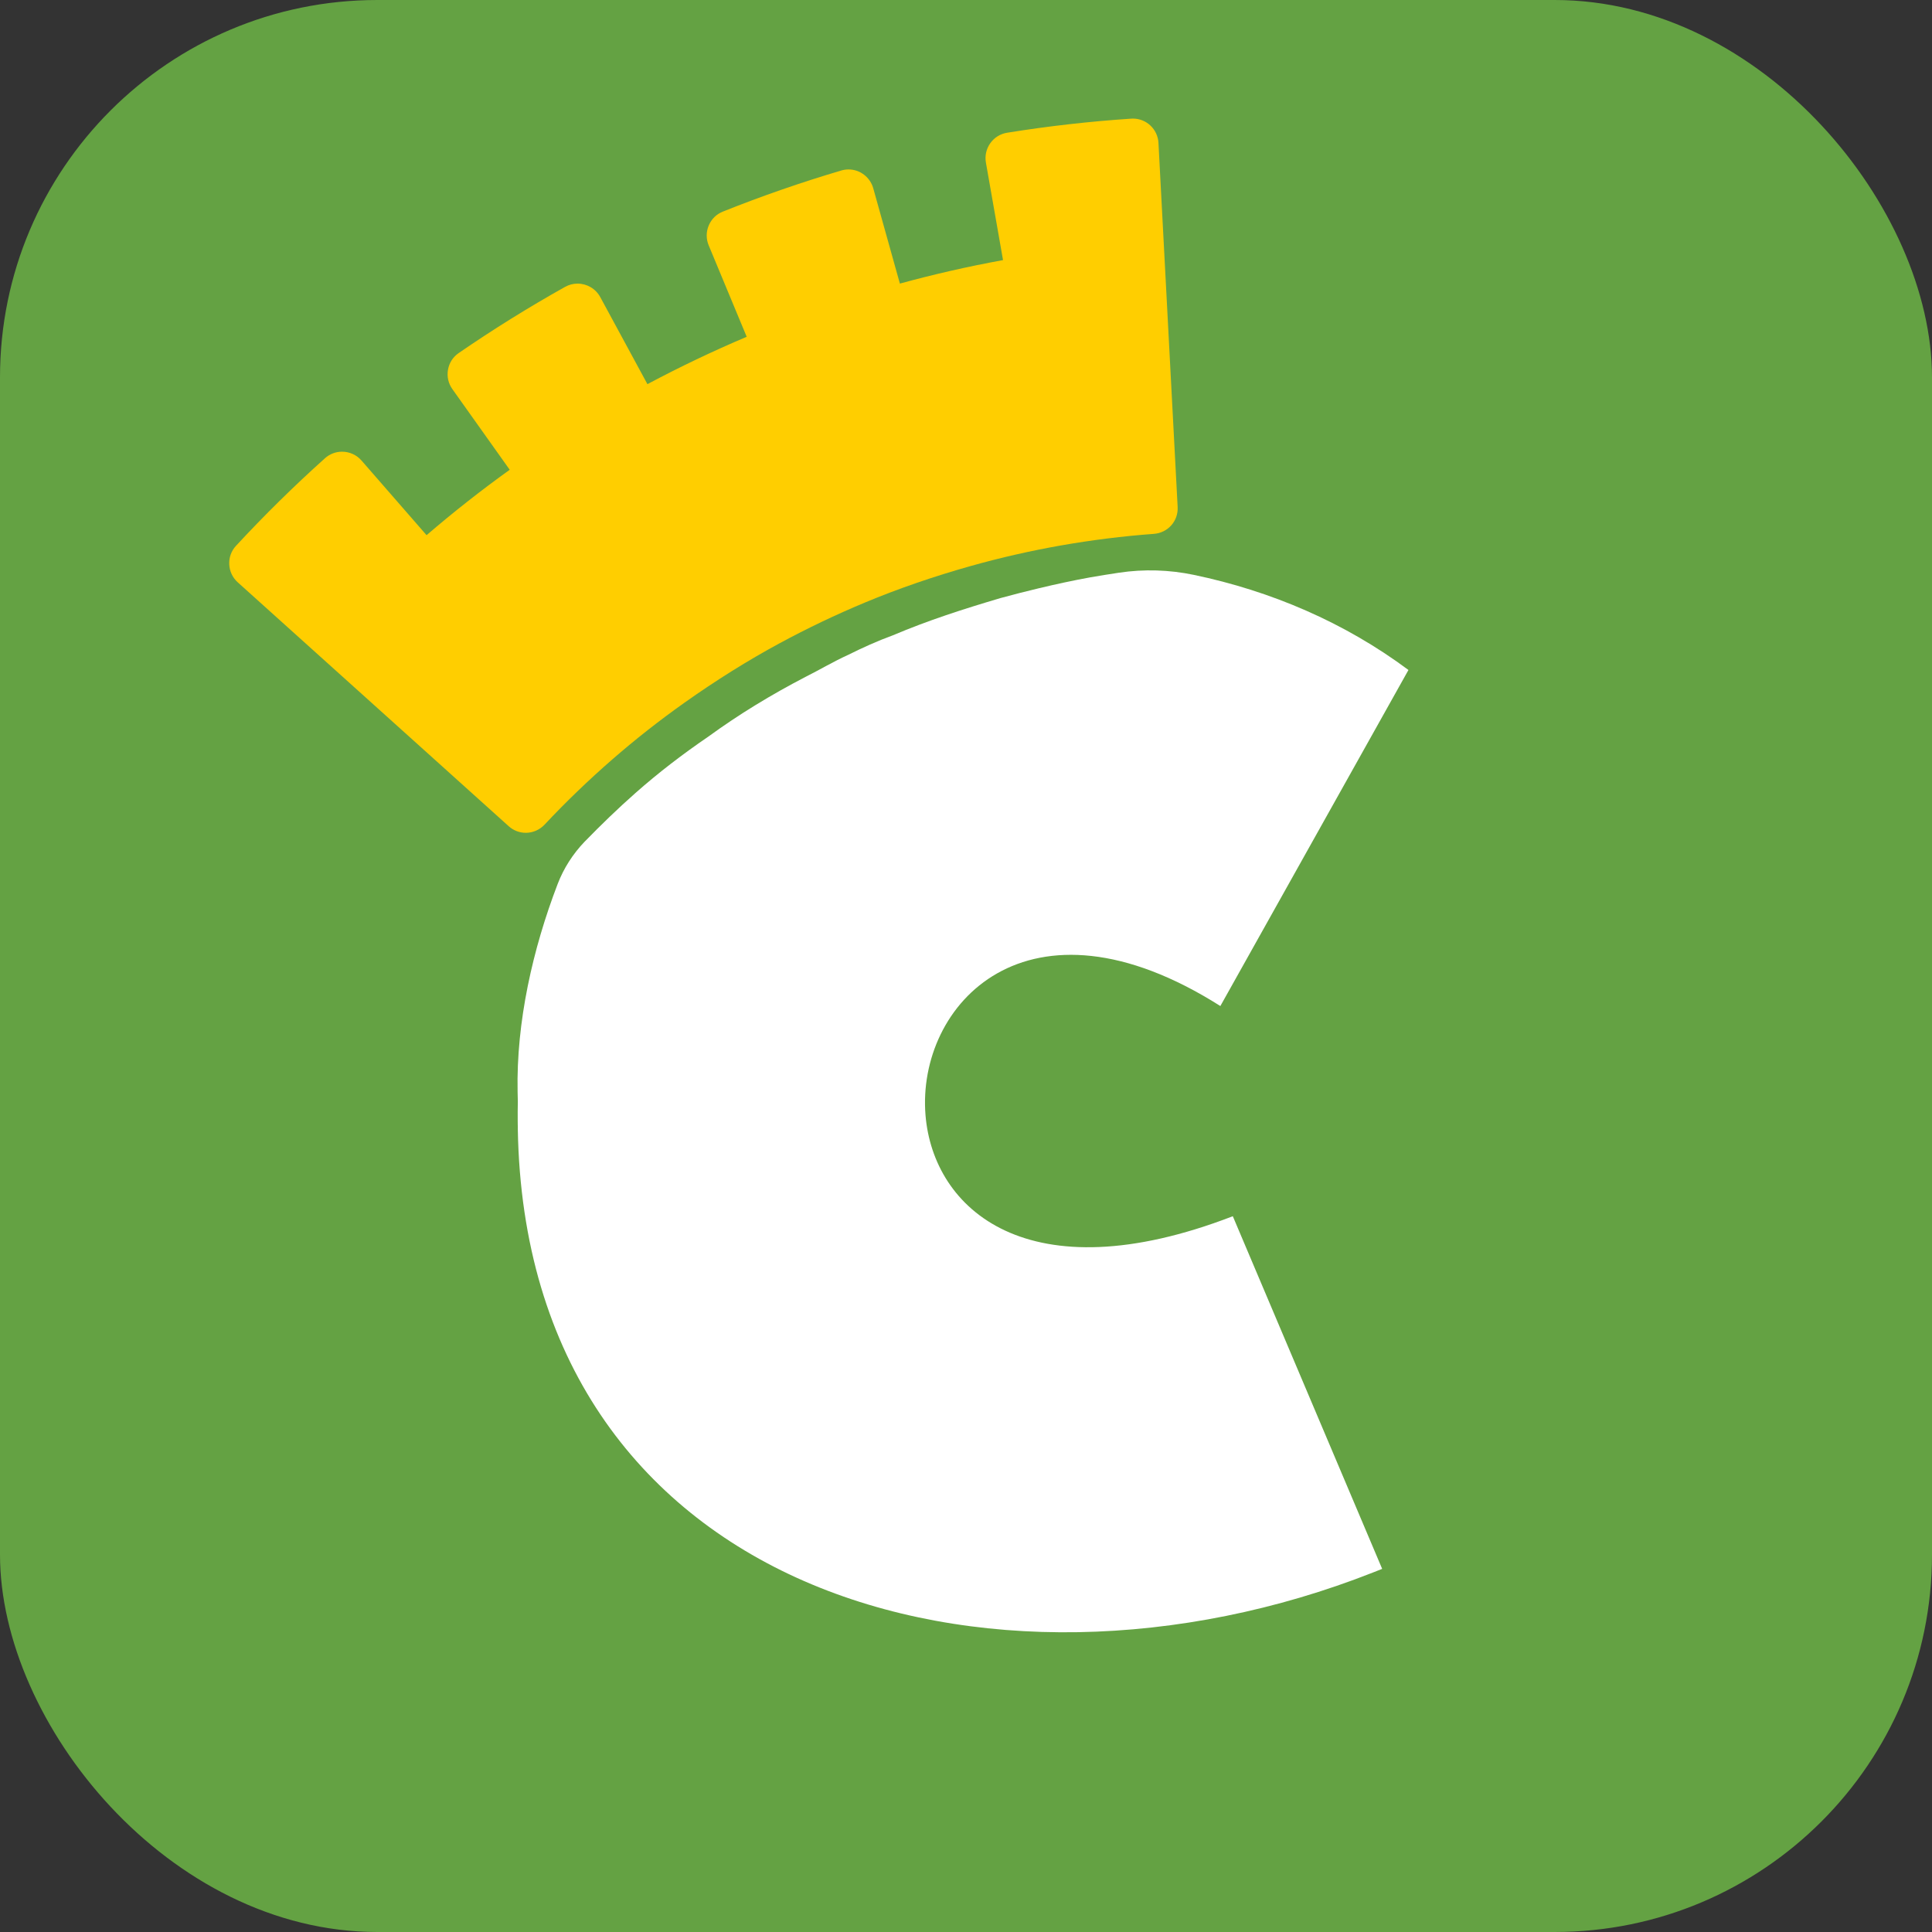 <?xml version="1.0" encoding="UTF-8"?><svg id="uuid-5541a6e9-20ee-4513-96ec-d2581e1b2641" xmlns="http://www.w3.org/2000/svg" viewBox="0 0 480 480"><rect x="0" y="0" width="480" height="480" fill="#333333" stroke="none"/><g id="uuid-2cf76d64-e828-4d2b-b56b-b6ac27859e35"><rect x="0" y="0" width="480" height="480" rx="93.75" ry="93.75" style="fill:#64a243; stroke-width:0px;"/><path d="m128.602,271.186c-.06,2.484-.044,4.968.022,7.452-.011-1.649-.005-3.308.027-4.996-.027-.813-.033-1.638-.049-2.457h0Z" style="fill:#62a043; stroke-width:0px;"/><path d="m128.624,278.644c.005.616.016,1.231.027,1.841.005-.154,0-.308.005-.462-.022-.462-.022-.923-.033-1.379Z" style="fill:#fff; stroke-width:0px;"/><path d="m145.238,209.122c-2.902,3.028-5.194,6.595-6.694,10.514-6.194,16.163-10.294,34.266-9.947,51.551.016.819.022,1.638.055,2.462-.038,1.682-.038,3.341-.027,4.996.011.462.011.918.027,1.379-.005.154,0,.308-.005.462,1.935,115,116.957,147.81,212.435,110.208.769-.302,1.544-.599,2.314-.912l-37.108-87.614c-50.935,19.642-74.441-1.759-76.348-25.11-2.237-27.402,25.286-57.497,73.254-27.111l44.181-78.936,2.55-4.556c-15.899-11.843-34.173-19.626-53.309-23.627-6.122-1.281-12.41-1.467-18.592-.544-2.352.352-4.721.736-7.117,1.149-4.342.791-8.568,1.704-12.811,2.72-3.149.753-6.304,1.555-9.524,2.435-9.277,2.748-17.867,5.496-26.798,9.277-3.781,1.374-7.557,3.094-10.997,4.809-3.781,1.72-7.216,3.781-10.651,5.496-8.59,4.468-16.493,9.277-24.05,14.773-6.529,4.468-12.371,8.931-18.208,14.086-4.358,3.847-8.519,7.876-12.629,12.096h0l-0.0 0Z" style="fill:#fff; stroke-width:0px;"/><path d="m287.821,35.52c-.181-3.407-2.979-6.073-6.381-6.056-.132,0-.258.005-.39.016-10.31.681-20.686,1.863-30.854,3.501-1.682.275-3.16,1.193-4.155,2.589-1,1.407-1.39,3.122-1.094,4.82l4.254,24.231c-8.595,1.566-17.202,3.528-25.627,5.837l-6.617-23.681c-.775-2.764-3.308-4.693-6.166-4.677-.594,0-1.187.088-1.764.258-9.947,2.94-19.856,6.381-29.452,10.222-1.583.632-2.825,1.852-3.49,3.44-.67,1.594-.676,3.347-.011,4.941l9.442,22.714c-4.204,1.781-8.387,3.666-12.465,5.611-4.089,1.951-8.183,4.017-12.201,6.155l-11.717-21.626c-1.127-2.077-3.292-3.358-5.661-3.352-1.066.005-2.121.28-3.056.802-9.013,5.04-17.922,10.579-26.473,16.465-1.407.967-2.341,2.429-2.638,4.116-.302,1.704.082,3.418,1.083,4.825l14.251,20.043c-7.101,5.1-14.036,10.557-20.659,16.251l-16.163-18.548c-1.22-1.401-2.995-2.204-4.858-2.193-1.555.005-3.05.577-4.199,1.61-7.672,6.875-15.119,14.201-22.132,21.78-1.16,1.253-1.753,2.885-1.671,4.6.082,1.726.83,3.314,2.116,4.468l67.329,60.602c1.171,1.055,2.682,1.632,4.254,1.627,1.748-.006,3.44-.747,4.644-2.033,5.232-5.584,10.898-11.041,16.839-16.213,5.677-4.941,11.684-9.667,17.867-14.047,7.854-5.567,15.817-10.546,23.676-14.795,3.457-1.869,6.991-3.666,10.492-5.336,3.512-1.676,7.123-3.287,10.744-4.798,8.249-3.44,17.13-6.502,26.396-9.101,7.287-2.044,14.745-3.743,22.159-5.051,7.782-1.368,15.586-2.341,23.192-2.896,3.501-.258,6.1-3.182,5.919-6.661l-4.765-90.461-0-0Z" style="fill:#ffce00; stroke-width:0px;"/></g></svg>